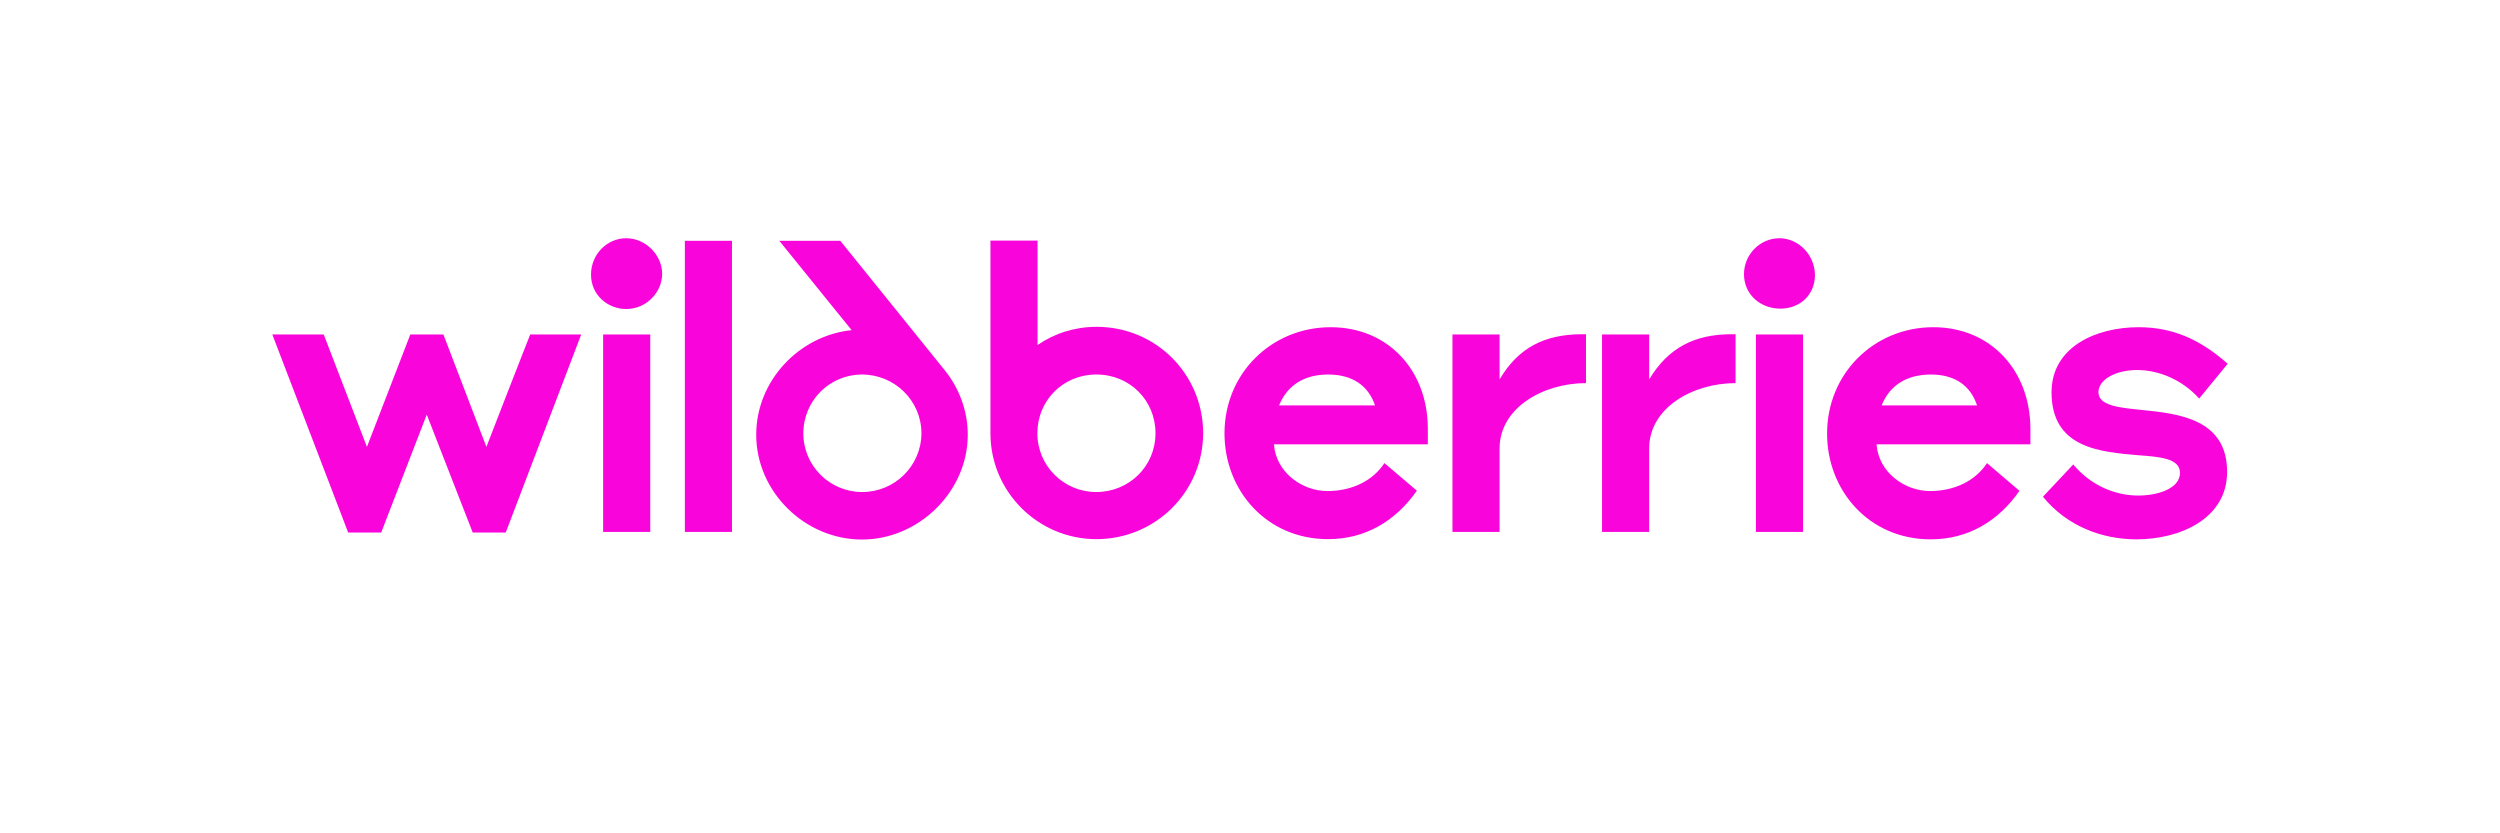 <?xml version="1.0" encoding="UTF-8"?>
<!DOCTYPE svg PUBLIC "-//W3C//DTD SVG 1.1//EN" "http://www.w3.org/Graphics/SVG/1.1/DTD/svg11.dtd">
<!-- Creator: CorelDRAW -->
<svg xmlns="http://www.w3.org/2000/svg" xml:space="preserve" width="180mm" height="60mm" version="1.1" style="shape-rendering:geometricPrecision; text-rendering:geometricPrecision; image-rendering:optimizeQuality; fill-rule:evenodd; clip-rule:evenodd"
viewBox="0 0 17999.88 5999.97"
 xmlns:xlink="http://www.w3.org/1999/xlink"
 xmlns:xodm="http://www.corel.com/coreldraw/odm/2003">
 <defs>
  <style type="text/css">
   <![CDATA[
    .fil0 {fill:white}
    .fil1 {fill:#F905DB;fill-rule:nonzero}
   ]]>
  </style>
 </defs>
 <g id="Слой_x0020_1">
  <rect class="fil0" width="17999.88" height="5999.97"/>
 </g>
 <g id="Слой_x0020_1_15">
  <path id="wildberries-horizontal-logo.svg" class="fil1" d="M15108.82 2823.22c0,-88.69 121.07,-159.07 278.74,-159.07 164.71,0 332.23,77.42 446.26,205.53l205.53 -250.58c-195.68,-173.16 -394.17,-263.25 -640.53,-263.25 -308.29,0 -627.85,142.18 -627.85,468.78 0,401.2 346.31,429.36 627.85,453.29 157.67,11.27 297.04,23.94 297.04,126.7 0,112.62 -159.08,163.3 -299.85,163.3 -163.3,0 -339.27,-68.98 -468.78,-223.83l-218.2 232.28c174.56,213.98 427.96,306.89 674.3,306.89 311.12,0 651.78,-147.82 651.78,-485.68 0,-381.5 -349.12,-419.51 -618,-446.25 -168.94,-16.9 -308.31,-32.38 -308.31,-128.11l0 0zm-1561.18 95.73c56.31,-140.77 175.97,-222.42 354.75,-222.42 180.2,0 287.18,85.87 332.23,222.42l-686.97 0zm371.64 -563.1c-423.73,0 -764.4,330.82 -764.4,765.81 0,409.65 301.26,761.58 746.1,761.58 267.47,0 485.67,-129.51 639.12,-349.12l-233.69 -199.9c-83.05,126.7 -232.27,201.3 -411.06,201.3 -181.6,0 -370.23,-135.14 -384.31,-336.45l1107.89 0 0 -118.25c-4.23,-418.1 -288.59,-724.98 -699.65,-724.98l0 0zm-4338.65 0c-423.74,0 -764.4,330.82 -764.4,764.4 0,409.65 301.26,761.58 746.09,761.58 267.48,0 485.68,-129.51 639.12,-349.12l-233.68 -198.49c-83.06,126.7 -232.28,201.3 -411.07,201.3 -181.59,0 -370.23,-135.14 -384.31,-336.45l1107.89 0 0 -118.25c-2.82,-418.1 -288.59,-724.98 -699.64,-724.98zm3061.83 1473.9l339.27 0 0 -1421.81 -339.27 0 0 1421.81 0 0zm168.94 -2114.42c-137.96,0 -254.81,115.44 -254.81,259.03 0,142.18 114.03,247.76 261.84,247.76 143.6,0 249.17,-101.36 249.17,-242.13 -1.41,-143.59 -116.84,-264.66 -256.2,-264.66zm-4915.83 637.72c-159.08,0 -304.07,47.86 -425.14,130.92l0 -751.73 -339.27 0 0 1388.03c0,422.32 344.9,761.58 762.99,761.58 422.33,0 768.62,-337.86 768.62,-765.8 -2.82,-425.14 -342.08,-762.99 -767.21,-762.99zm-1763.9 23.92c-378.69,39.42 -686.98,364.61 -686.98,753.14 0,411.06 350.53,754.55 761.59,754.55 408.25,0 761.59,-344.9 761.59,-754.55 0,-174.56 -63.35,-336.45 -164.71,-463.15l-753.14 -933.32 -439.22 0c0,0 520.87,643.32 520.87,643.32zm-2629.66 840.43l-309.7 -809.45 -237.92 0 -312.52 809.44 -311.11 -809.44 -370.24 0 546.21 1426.04 237.91 0 328 -848.87 330.83 848.87 237.91 0 543.39 -1426.04 -367.42 0c-1.41,0 -315.34,809.45 -315.34,809.45zm7294.9 -485.68l0 -323.78 -339.27 0 0 1421.81 339.27 0 0 -601.11c0,-291.4 312.53,-470.19 622.23,-470.19l0 -351.93 -33.79 0c-263.25,1.41 -453.29,95.72 -588.44,325.19l0 0zm1076.92 0l0 -323.78 -339.26 0 0 1421.81 339.26 0 0 -601.11c0,-291.4 312.52,-470.19 622.23,-470.19l0 -351.93 -33.79 0c-260.43,1.41 -450.48,95.72 -588.44,325.19l0 0zm-6942.97 1098.03l339.27 0 0 -2096.11 -339.27 0 0 2096.11 0 0zm1276.81 -287.18c-233.68,0 -423.73,-188.64 -423.73,-422.32 0,-236.51 190.05,-423.74 422.32,-423.74 235.1,0 427.96,188.64 427.96,423.74 -1.41,235.09 -192.86,422.32 -426.55,422.32zm1685.07 0c-233.69,0 -423.73,-188.64 -423.73,-422.32 0,0 0,-1.41 0,-1.41 0,-232.28 181.59,-422.33 425.14,-422.33 243.54,0 425.13,190.05 425.13,420.92 1.42,240.73 -191.44,425.14 -426.54,425.14zm-3550.32 287.18l339.27 0 0 -1421.81 -339.27 0 0 1421.81 0 0zm166.12 -2114.42c-137.96,0 -253.39,115.44 -253.39,261.85 0,147.81 121.06,247.76 253.39,247.76 147.81,0 259.02,-122.47 259.02,-254.8 -1.4,-133.74 -118.25,-254.81 -259.02,-254.81zm4700.44 1203.62c57.72,-140.77 175.97,-222.42 353.34,-222.42 181.6,0 291.41,85.87 337.86,222.42 0,0 -691.19,0 -691.19,0z"/>
 </g>
 <g id="Слой_x0020_1_11">
  <g id="_2289569468304">
  </g>
 </g>
 <g id="Слой_x0020_1_8">
  <g id="_2289569468688">
  </g>
 </g>
</svg>
